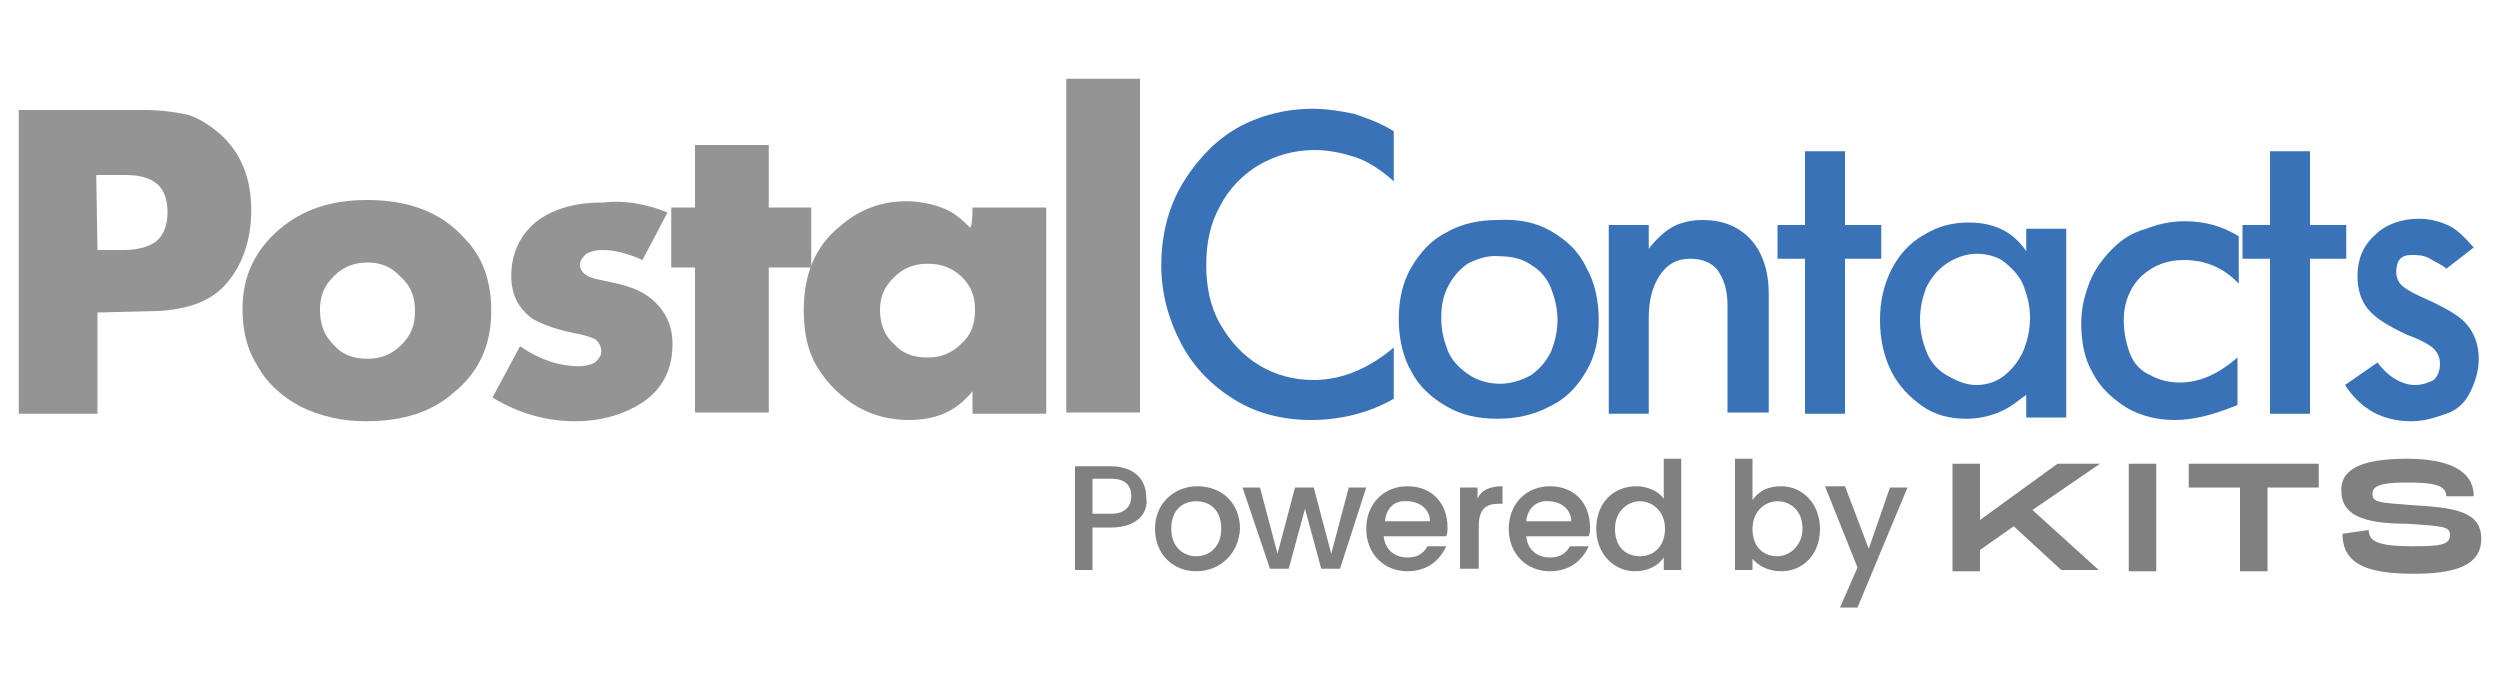 <?xml version="1.0" encoding="utf-8"?>
<!-- Generator: Adobe Illustrator 24.3.0, SVG Export Plug-In . SVG Version: 6.00 Build 0)  -->
<svg version="1.1" id="Layer_1" xmlns="http://www.w3.org/2000/svg" xmlns:xlink="http://www.w3.org/1999/xlink" x="0px" y="0px"
	 viewBox="0 0 200 55" style="enable-background:new 0 0 200 55;" xml:space="preserve">
<style type="text/css">
	.st0{fill:#949494;}
	.st1{fill:#3A72B8;}
	.st2{fill:#808080;}
</style>
<g>
	<g>
		<g>
			<g>
				<path class="st0" d="M7.8,25v8.1H1.5V8.8h10.1c1.4,0,2.6,0.2,3.5,0.4c0.9,0.3,1.8,0.9,2.6,1.6c1.6,1.5,2.4,3.5,2.4,6
					c0,2.4-0.7,4.4-2,5.9c-1.3,1.5-3.4,2.2-6.3,2.2L7.8,25L7.8,25z M7.8,20h2.1c1.2,0,2.1-0.3,2.6-0.7c0.6-0.5,0.9-1.3,0.9-2.3
					c0-2.1-1.1-3-3.4-3H7.7L7.8,20L7.8,20z"/>
				<path class="st0" d="M29.4,16c3.3,0,5.9,1,7.7,3c1.6,1.6,2.2,3.6,2.2,5.9c0,2.7-1,4.9-3,6.5c-1.8,1.6-4.1,2.3-7.1,2.3
					c-1.8,0-3.6-0.4-5.2-1.2c-1.5-0.8-2.7-1.9-3.5-3.4c-0.8-1.3-1.1-2.8-1.1-4.4c0-2.6,1-4.7,3-6.4C24.2,16.8,26.4,16,29.4,16z
					 M29.4,21c-1,0-1.9,0.3-2.7,1.1c-0.8,0.8-1.1,1.6-1.1,2.7c0,1.1,0.3,2,1.1,2.8c0.7,0.8,1.6,1.1,2.7,1.1c1,0,1.9-0.3,2.7-1.1
					c0.8-0.8,1.1-1.6,1.1-2.7s-0.3-2-1.1-2.7C31.3,21.3,30.4,21,29.4,21z"/>
				<path class="st0" d="M53.4,17l-2,3.8c-1.1-0.5-2.2-0.8-3.2-0.8c-0.5,0-0.9,0.1-1.3,0.3c-0.3,0.3-0.5,0.5-0.5,0.9
					c0,0.4,0.3,0.8,0.9,1c0.2,0.1,0.8,0.2,1.7,0.4c1.4,0.3,2.4,0.7,3.1,1.3c1.1,0.9,1.7,2.1,1.7,3.6c0,2.1-0.8,3.6-2.4,4.7
					c-1.4,0.9-3.2,1.5-5.4,1.5c-2.2,0-4.5-0.6-6.6-1.9l2.2-4.1c1.6,1.1,3.2,1.6,4.7,1.6c0.5,0,0.9-0.1,1.3-0.3
					c0.3-0.3,0.5-0.5,0.5-0.9s-0.2-0.7-0.4-0.9c-0.3-0.2-0.9-0.4-2-0.6c-1.4-0.3-2.4-0.7-3.1-1.1c-1.1-0.8-1.7-1.9-1.7-3.4
					c0-1.7,0.6-3.1,1.8-4.2c1.3-1.1,3.1-1.7,5.5-1.7C49.9,16,51.7,16.3,53.4,17z"/>
				<path class="st0" d="M61.5,21.4v11.6h-5.9V21.4h-1.9v-4.8h1.9v-5h5.9v5h3.4v4.8H61.5z"/>
				<path class="st0" d="M77.8,16.6h5.9v16.5h-5.9v-1.8c-1.3,1.6-2.9,2.3-5.1,2.3c-1.4,0-2.7-0.3-4-1c-1.4-0.8-2.5-1.9-3.3-3.2
					c-0.8-1.3-1.1-2.8-1.1-4.6c0-2.8,0.9-5.1,2.9-6.7c1.6-1.4,3.4-2,5.3-2c1,0,2,0.2,2.8,0.5c0.9,0.3,1.6,0.9,2.3,1.6
					C77.8,18.2,77.8,16.6,77.8,16.6z M74.2,21.1c-1,0-1.9,0.3-2.7,1.1c-0.8,0.8-1.1,1.6-1.1,2.6c0,1,0.3,2,1.1,2.7
					c0.7,0.8,1.6,1.1,2.7,1.1c1,0,1.9-0.3,2.7-1.1c0.8-0.7,1.1-1.6,1.1-2.7s-0.3-1.9-1.1-2.7C76.1,21.4,75.3,21.1,74.2,21.1z"/>
				<path class="st0" d="M91.2,6.3v26.7h-5.9V6.3C85.4,6.3,91.2,6.3,91.2,6.3z"/>
			</g>
		</g>
		<g>
			<g>
				<path class="st1" d="M104.9,33.6c-2.2,0-4.3-0.5-6.1-1.6c-1.8-1.1-3.3-2.6-4.3-4.5c-1-1.9-1.6-4-1.6-6.3c0-1.7,0.3-3.4,0.9-4.9
					s1.5-2.8,2.6-4s2.4-2.1,3.9-2.7s3.1-0.9,4.7-0.9c1.2,0,2.3,0.2,3.3,0.4c0.9,0.3,2.1,0.7,3.2,1.4v4c-1-0.9-2.1-1.6-3-1.9
					c-0.9-0.3-2.1-0.6-3.3-0.6c-1.6,0-3.1,0.4-4.5,1.2c-1.3,0.8-2.4,1.9-3.1,3.3c-0.8,1.4-1.1,3-1.1,4.7c0,1.7,0.3,3.3,1.1,4.7
					c0.8,1.4,1.8,2.5,3.1,3.3c1.3,0.8,2.8,1.2,4.4,1.2c2.2,0,4.4-0.9,6.4-2.6v4.1C109.6,33,107.3,33.6,104.9,33.6z"/>
				<path class="st1" d="M124.1,18.5c1.2,0.7,2.2,1.6,2.8,2.9c0.7,1.2,1,2.7,1,4.2c0,1.6-0.3,2.9-1,4.1c-0.7,1.2-1.6,2.2-2.9,2.8
					c-1.3,0.7-2.7,1-4.2,1c-1.6,0-2.9-0.3-4.1-1c-1.2-0.7-2.2-1.6-2.8-2.8c-0.7-1.2-1-2.7-1-4.2s0.3-2.9,1-4.1
					c0.7-1.2,1.6-2.2,2.8-2.8c1.2-0.7,2.6-1,4.1-1C121.5,17.5,122.9,17.8,124.1,18.5z M117.4,21.1c-0.7,0.5-1.2,1.1-1.6,1.9
					c-0.4,0.8-0.5,1.6-0.5,2.5c0,0.9,0.2,1.7,0.5,2.5c0.3,0.8,0.9,1.4,1.6,1.9c0.7,0.5,1.6,0.8,2.6,0.8c0.9,0,1.8-0.3,2.5-0.7
					c0.7-0.5,1.2-1.1,1.6-1.9c0.3-0.8,0.5-1.6,0.5-2.5s-0.2-1.7-0.5-2.5c-0.3-0.8-0.9-1.5-1.6-1.9c-0.7-0.5-1.6-0.7-2.5-0.7
					C119,20.4,118.2,20.7,117.4,21.1z"/>
				<path class="st1" d="M128.7,18h3.2v1.9c0.7-0.9,1.3-1.4,2-1.8c0.6-0.3,1.4-0.5,2.3-0.5c1.6,0,2.9,0.5,3.9,1.6
					c0.9,1,1.4,2.5,1.4,4.3V33h-3.3v-8.6c0-1.2-0.3-2.1-0.8-2.8c-0.5-0.6-1.2-0.9-2.2-0.9c-1,0-1.8,0.4-2.4,1.3
					c-0.6,0.9-0.9,2-0.9,3.4v7.7h-3.2V18L128.7,18z"/>
				<path class="st1" d="M142.2,18h2.2v-5.9h3.2V18h2.9v2.7h-2.9v12.4h-3.2V20.7h-2.2V18z"/>
				<path class="st1" d="M160.1,32.9c-0.9,0.4-1.8,0.6-2.8,0.6c-1.3,0-2.5-0.3-3.5-1s-1.9-1.6-2.5-2.8c-0.6-1.2-0.9-2.6-0.9-4.1
					c0-1.5,0.3-2.8,0.9-4c0.6-1.2,1.5-2.2,2.6-2.8c1.1-0.7,2.3-1,3.6-1c2.1,0,3.6,0.8,4.6,2.3v-1.8h3.2v15.1h-3.2v-1.8
					C161.6,31.9,161,32.5,160.1,32.9z M155.7,21.1c-0.7,0.5-1.2,1.1-1.6,1.9c-0.3,0.8-0.5,1.6-0.5,2.6c0,0.9,0.2,1.7,0.5,2.5
					c0.3,0.8,0.9,1.5,1.6,1.9c0.7,0.4,1.5,0.8,2.4,0.8c0.9,0,1.7-0.3,2.3-0.8c0.6-0.5,1.1-1.1,1.5-2c0.3-0.8,0.5-1.6,0.5-2.6
					c0-0.9-0.2-1.7-0.5-2.5c-0.3-0.8-0.9-1.4-1.5-1.9c-0.6-0.5-1.5-0.7-2.3-0.7C157.2,20.3,156.3,20.7,155.7,21.1z"/>
				<path class="st1" d="M174,33.6c-1.4,0-2.7-0.3-3.9-1c-1.1-0.7-2.1-1.6-2.7-2.8c-0.7-1.2-0.9-2.6-0.9-4c0-1.2,0.3-2.3,0.7-3.3
					c0.4-1,1.1-1.9,1.8-2.6c0.8-0.8,1.6-1.3,2.7-1.6c1-0.4,2-0.6,3.1-0.6c1.6,0,3,0.4,4.3,1.2v3.8c-1.2-1.3-2.7-1.9-4.4-1.9
					c-1.3,0-2.4,0.4-3.4,1.3c-0.9,0.9-1.4,2.1-1.4,3.5c0,1,0.2,1.9,0.5,2.7c0.3,0.8,0.9,1.4,1.6,1.7c0.7,0.4,1.5,0.6,2.4,0.6
					c1.6,0,3.1-0.7,4.6-2v3.8C177.3,33.1,175.6,33.6,174,33.6z"/>
				<path class="st1" d="M179.4,18h2.2v-5.9h3.2V18h2.9v2.7h-2.9v12.4h-3.2V20.7h-2.2V18z"/>
				<path class="st1" d="M190.2,29c0.9,1.2,2,1.8,3,1.8c0.6,0,1.1-0.2,1.5-0.4c0.3-0.3,0.5-0.7,0.5-1.3c0-0.5-0.2-0.9-0.5-1.2
					c-0.3-0.3-1-0.7-2.1-1.1c-1.5-0.7-2.5-1.3-3.1-2c-0.6-0.7-0.9-1.6-0.9-2.7c0-1.3,0.4-2.4,1.4-3.3c0.9-0.9,2.2-1.3,3.5-1.3
					c0.9,0,1.6,0.2,2.3,0.5c0.7,0.3,1.3,0.9,2.1,1.8l-2.2,1.7c-0.3-0.3-0.8-0.5-1.3-0.8c-0.5-0.3-1-0.3-1.5-0.3
					c-0.8,0-1.2,0.4-1.2,1.4c0,0.4,0.2,0.8,0.4,1s0.8,0.6,1.5,0.9c1.8,0.8,3.1,1.5,3.7,2.2c0.6,0.7,1,1.6,1,2.8c0,1-0.3,1.9-0.7,2.7
					c-0.4,0.8-1,1.4-1.9,1.7c-0.9,0.3-1.7,0.6-2.8,0.6c-2.2,0-4-0.9-5.3-2.9L190.2,29z"/>
			</g>
		</g>
	</g>
	<g>
		<path class="st2" d="M168,37.1h-3.4l-6.2,4.5v-4.5h-2.2v8.6h2.2V44l2.7-1.9l3.8,3.5h3l-5.3-4.8L168,37.1z M172.5,37.1h-2.2v8.6
			h2.2V37.1z M185.8,37.1h-10.7V39h4.1v6.7h2.2V39h4.1v-1.9H185.8z M187.4,42.7c0,2.5,2.1,3.2,5.7,3.2c3.2,0,5.4-0.6,5.4-2.8
			c0-2.2-2.1-2.5-5.7-2.7c-2.5-0.2-3-0.2-3-0.9c0-0.6,0.6-0.9,2.7-0.9c2.2,0,3.2,0.2,3.2,1.1h2.2c0-2.1-2.1-3-5.3-3
			s-5.3,0.6-5.3,2.5c0,1.9,1.5,2.7,5.3,2.7c2.8,0.2,3.4,0.2,3.4,0.9c0,0.8-0.8,0.9-3,0.9c-2.8,0-3.5-0.4-3.5-1.3L187.4,42.7
			L187.4,42.7z"/>
		<g>
			<path class="st2" d="M88.9,42.2h-1.5v3.4H86v-8.3h2.8c2,0,2.9,1.1,2.9,2.5C91.9,40.9,91.1,42.2,88.9,42.2z M88.9,41.1
				c1,0,1.6-0.5,1.6-1.4c0-0.9-0.5-1.4-1.6-1.4h-1.5v2.8C87.4,41.1,88.9,41.1,88.9,41.1z"/>
			<path class="st2" d="M95.7,45.7c-1.9,0-3.3-1.4-3.3-3.4s1.5-3.4,3.4-3.4s3.4,1.3,3.4,3.4C99.1,44.3,97.6,45.7,95.7,45.7z
				 M95.7,44.5c1,0,2-0.7,2-2.2s-0.9-2.2-2-2.2s-2,0.7-2,2.2S94.7,44.5,95.7,44.5z"/>
			<path class="st2" d="M99.4,39h1.4l1.4,5.3l1.4-5.3h1.5l1.4,5.3l1.4-5.3h1.4l-2.1,6.5h-1.5l-1.3-4.8l-1.3,4.8h-1.5L99.4,39z"/>
			<path class="st2" d="M112.6,45.7c-1.9,0-3.3-1.4-3.3-3.4s1.4-3.4,3.3-3.4s3.2,1.3,3.2,3.3c0,0.3,0,0.4-0.1,0.7h-5
				c0.1,1.1,0.9,1.7,1.9,1.7c0.9,0,1.3-0.4,1.6-0.9h1.5C115.2,44.8,114.2,45.7,112.6,45.7z M110.8,41.7h3.6c0-1-0.9-1.6-1.8-1.6
				C111.6,40,110.9,40.6,110.8,41.7z"/>
			<path class="st2" d="M118.2,45.5h-1.4V39h1.4v0.9c0.3-0.7,1-1,2-1v1.4h-0.3c-1,0-1.6,0.4-1.6,1.8V45.5z"/>
			<path class="st2" d="M124,45.7c-1.9,0-3.3-1.4-3.3-3.4s1.4-3.4,3.3-3.4s3.2,1.3,3.2,3.3c0,0.3,0,0.4-0.1,0.7h-5
				c0.1,1.1,0.9,1.7,1.9,1.7c0.9,0,1.3-0.4,1.6-0.9h1.5C126.6,44.8,125.6,45.7,124,45.7z M122.1,41.7h3.6c0-1-0.9-1.6-1.8-1.6
				C123,40,122.2,40.6,122.1,41.7z"/>
			<path class="st2" d="M130.9,38.9c0.9,0,1.8,0.4,2.2,1v-3.2h1.4v8.9h-1.4v-1c-0.4,0.6-1.2,1.1-2.3,1.1c-1.7,0-3.1-1.4-3.1-3.4
				C127.7,40.2,129.1,38.9,130.9,38.9z M131.2,40.1c-1,0-2,0.8-2,2.2c0,1.5,0.9,2.2,2,2.2s2-0.8,2-2.2
				C133.2,40.9,132.2,40.1,131.2,40.1z"/>
			<path class="st2" d="M142.5,38.9c1.7,0,3.1,1.4,3.1,3.4c0,2.1-1.4,3.4-3.1,3.4c-1.1,0-1.9-0.5-2.3-1v0.9h-1.4v-8.9h1.4V40
				C140.7,39.3,141.4,38.9,142.5,38.9z M142.2,40.1c-1,0-2,0.8-2,2.2c0,1.5,0.9,2.2,2,2.2c1,0,2-0.9,2-2.2
				C144.2,40.8,143.2,40.1,142.2,40.1z"/>
			<path class="st2" d="M151.2,39h1.4l-4,9.6h-1.4l1.4-3.2l-2.6-6.5h1.6l1.9,5L151.2,39z"/>
		</g>
	</g>
</g>
</svg>
